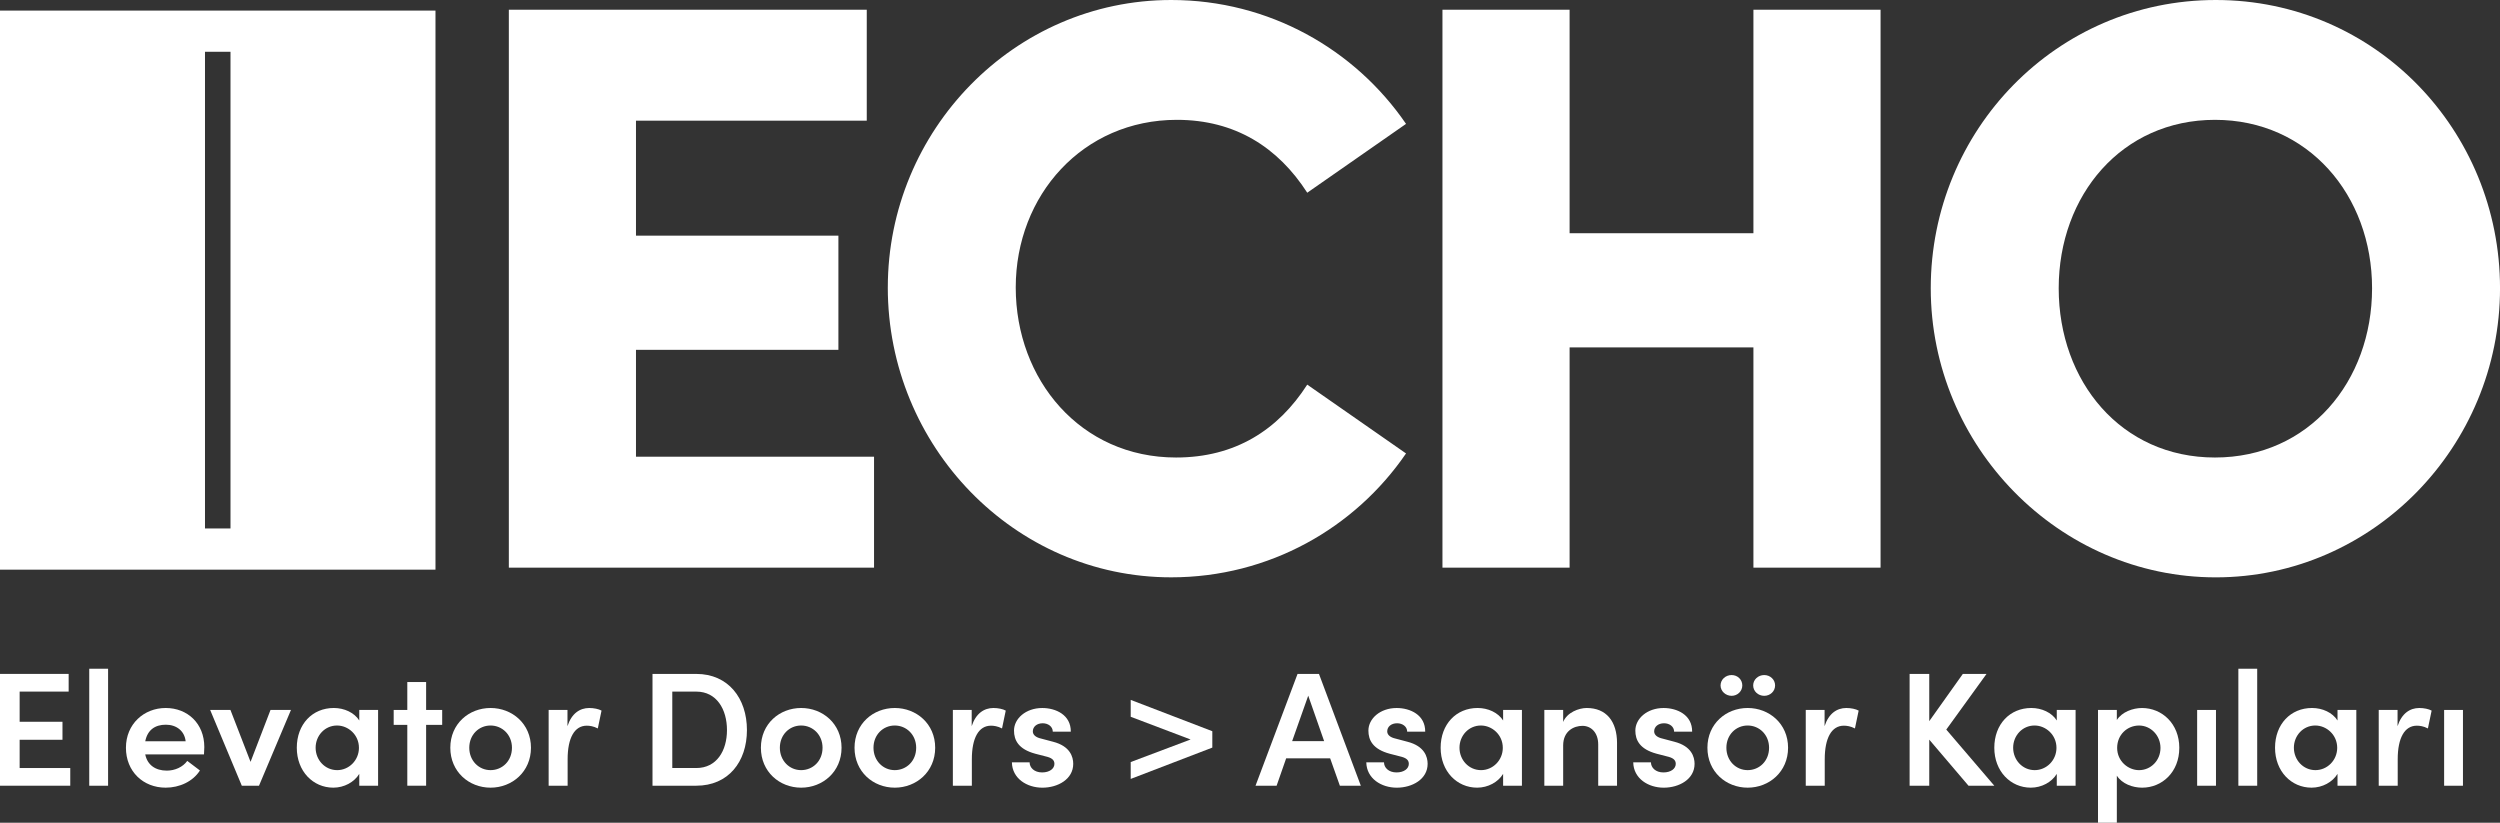 <svg xmlns="http://www.w3.org/2000/svg" id="katman_2" data-name="katman 2" viewBox="0 0 1328.86 437.31"><rect x="0" y="0" width="1328.86" height="437.31" fill="#333333" stroke="none"/><defs><style> .cls-1 { fill: #fff; } </style></defs><g id="katman_1" data-name="katman 1"><g><g><path class="cls-1" d="M338.05,242.76h126.54v58.97h-194.12V5.17h190.25v58.97h-122.67v61.12h107.6v60.69h-107.6v56.82Z"/><path class="cls-1" d="M471.91,152.8C471.91,69.3,539.05,0,622.55,0c52.08,0,97.71,26.26,124.82,65.85l-52.51,36.59c-15.5-24.1-38.31-38.74-69.3-38.74-49.93,0-85.65,40.03-85.65,89.1s34.43,90.39,85.22,90.39c31.42,0,54.23-14.63,69.73-38.74l52.51,36.58c-27.12,39.6-72.74,65.85-124.82,65.85-83.5,0-150.65-69.73-150.65-154.09Z"/><path class="cls-1" d="M932.02,5.17h67.58v296.56h-67.58v-117.07h-97.71v117.07h-67.58V5.17h67.58v118.8h97.71V5.17Z"/><path class="cls-1" d="M1026.28,153.23c0-83.93,66.72-153.23,151.51-153.23s151.08,69.3,151.08,153.23-67.58,153.66-151.08,153.66-151.51-69.73-151.51-153.66ZM1260.86,153.23c0-49.5-34-89.53-83.5-89.53s-83.07,40.03-83.07,89.53,33.14,89.96,83.07,89.96,83.5-40.46,83.5-89.96Z"/></g><g><path class="cls-1" d="M10.44,408.24h26.91v9.4H0v-59.43h36.49v9.4H10.44v16.04h22.77v9.57H10.44v15.01Z"/><path class="cls-1" d="M47.44,417.65v-62.19h10.01v62.19h-10.01Z"/><path class="cls-1" d="M108.42,401h-31.22c1.12,5.61,5.43,8.62,11.47,8.62,4.31,0,8.54-1.9,10.87-5.17l6.73,5.09c-3.71,5.87-10.87,9.14-18.2,9.14-11.99,0-21.13-8.63-21.13-21.22s9.57-21.13,21.13-21.13,20.53,8.19,20.53,20.79c0,1.12-.09,2.42-.17,3.88ZM98.68,394.01c-.6-5.52-4.92-8.8-10.52-8.8s-9.75,2.67-10.95,8.8h21.48Z"/><path class="cls-1" d="M143.79,377.37h10.87l-16.99,40.28h-9.14l-16.82-40.28h10.78l10.69,27.6,10.61-27.6Z"/><path class="cls-1" d="M190.97,377.37h10v40.28h-10v-6.3c-2.67,4.4-8.02,7.33-13.8,7.33-10.78,0-19.41-8.71-19.41-21.22s8.28-21.13,19.67-21.13c5.52,0,10.87,2.42,13.54,6.64v-5.61ZM190.79,397.46c0-6.9-5.69-11.82-11.64-11.82-6.47,0-11.38,5.35-11.38,11.82s4.92,11.9,11.47,11.9c6.21,0,11.56-5.17,11.56-11.9Z"/><path class="cls-1" d="M235.04,377.37v7.93h-8.54v32.34h-10v-32.34h-7.24v-7.93h7.24v-14.84h10v14.84h8.54Z"/><path class="cls-1" d="M239.36,397.46c0-12.76,9.92-21.13,21.39-21.13s21.48,8.37,21.48,21.13-10.01,21.22-21.48,21.22-21.39-8.45-21.39-21.22ZM272.13,397.46c0-6.9-5.17-11.82-11.39-11.82s-11.3,4.92-11.3,11.82,5.09,11.9,11.3,11.9,11.39-4.83,11.39-11.9Z"/><path class="cls-1" d="M319.74,377.71l-1.98,9.49c-2.33-1.21-4.4-1.47-5.86-1.47-6.56,0-10.18,6.55-10.18,17.85v14.06h-10.09v-40.28h10.01v8.63c2.16-6.73,6.55-9.66,11.56-9.66,2.41,0,5,.52,6.55,1.38Z"/><path class="cls-1" d="M370.12,358.22c16.99,0,26.91,12.94,26.91,29.84s-9.92,29.58-26.91,29.58h-23.29v-59.43h23.29ZM370.12,408.24c10.78,0,16.3-9.14,16.3-20.18s-5.52-20.44-16.3-20.44h-12.77v40.62h12.77Z"/><path class="cls-1" d="M404.45,397.46c0-12.76,9.92-21.13,21.39-21.13s21.48,8.37,21.48,21.13-10.01,21.22-21.48,21.22-21.39-8.45-21.39-21.22ZM437.22,397.46c0-6.9-5.17-11.82-11.39-11.82s-11.3,4.92-11.3,11.82,5.09,11.9,11.3,11.9,11.39-4.83,11.39-11.9Z"/><path class="cls-1" d="M454.22,397.46c0-12.76,9.92-21.13,21.39-21.13s21.48,8.37,21.48,21.13-10.01,21.22-21.48,21.22-21.39-8.45-21.39-21.22ZM486.99,397.46c0-6.9-5.17-11.82-11.39-11.82s-11.3,4.92-11.3,11.82,5.09,11.9,11.3,11.9,11.39-4.83,11.39-11.9Z"/><path class="cls-1" d="M534.6,377.71l-1.98,9.49c-2.33-1.21-4.4-1.47-5.86-1.47-6.56,0-10.18,6.55-10.18,17.85v14.06h-10.09v-40.28h10.01v8.63c2.16-6.73,6.55-9.66,11.56-9.66,2.41,0,5,.52,6.55,1.38Z"/><path class="cls-1" d="M537.88,405.23h9.4c0,2.76,2.42,5.35,6.64,5.35,3.97,0,6.55-1.98,6.55-4.57,0-2.24-1.72-3.28-4.74-3.97l-5.35-1.38c-9.06-2.41-11.39-7.25-11.39-12.33,0-6.3,6.21-11.99,15.01-11.99,7.16,0,15.27,3.62,15.18,12.59h-9.58c0-2.76-2.5-4.48-5.35-4.48-3.1,0-5.26,1.81-5.26,4.31,0,2.07,1.98,3.28,4.31,3.8l6.47,1.72c9.06,2.33,10.7,8.02,10.7,11.73,0,8.19-8.19,12.68-16.39,12.68s-16.04-4.83-16.21-13.46Z"/><path class="cls-1" d="M601.02,372.02l43.38,16.65v8.71l-43.38,16.65v-8.97l31.83-11.99-31.83-12.07v-8.97Z"/><path class="cls-1" d="M712.2,417.65l-5.17-14.58h-23.37l-5.09,14.58h-11.21l22.34-59.43h11.39l22.25,59.43h-11.13ZM686.84,393.93h16.99l-8.45-24.15-8.54,24.15Z"/><path class="cls-1" d="M726.26,405.23h9.4c0,2.76,2.42,5.35,6.64,5.35,3.97,0,6.55-1.98,6.55-4.57,0-2.24-1.72-3.28-4.74-3.97l-5.35-1.38c-9.06-2.41-11.39-7.25-11.39-12.33,0-6.3,6.21-11.99,15.01-11.99,7.16,0,15.27,3.62,15.18,12.59h-9.58c0-2.76-2.5-4.48-5.35-4.48-3.1,0-5.26,1.81-5.26,4.31,0,2.07,1.98,3.28,4.31,3.8l6.47,1.72c9.06,2.33,10.7,8.02,10.7,11.73,0,8.19-8.19,12.68-16.39,12.68s-16.04-4.83-16.21-13.46Z"/><path class="cls-1" d="M798.97,377.37h10v40.28h-10v-6.3c-2.67,4.4-8.02,7.33-13.8,7.33-10.78,0-19.41-8.71-19.41-21.22s8.28-21.13,19.67-21.13c5.52,0,10.87,2.42,13.54,6.64v-5.61ZM798.8,397.46c0-6.9-5.69-11.82-11.64-11.82-6.47,0-11.38,5.35-11.38,11.82s4.92,11.9,11.47,11.9c6.21,0,11.56-5.17,11.56-11.9Z"/><path class="cls-1" d="M859.52,395.05v22.6h-10v-21.91c0-6.47-3.88-9.92-8.37-9.92s-10.26,2.67-10.26,10.44v21.39h-10.01v-40.28h10.01v6.38c2.07-5.09,8.37-7.42,12.51-7.42,10.35,0,16.13,6.99,16.13,18.72Z"/><path class="cls-1" d="M868.15,405.23h9.4c0,2.76,2.42,5.35,6.64,5.35,3.97,0,6.55-1.98,6.55-4.57,0-2.24-1.72-3.28-4.74-3.97l-5.35-1.38c-9.06-2.41-11.39-7.25-11.39-12.33,0-6.3,6.21-11.99,15.01-11.99,7.16,0,15.27,3.62,15.18,12.59h-9.58c0-2.76-2.5-4.48-5.35-4.48-3.1,0-5.26,1.81-5.26,4.31,0,2.07,1.98,3.28,4.31,3.8l6.47,1.72c9.06,2.33,10.7,8.02,10.7,11.73,0,8.19-8.19,12.68-16.39,12.68s-16.04-4.83-16.21-13.46Z"/><path class="cls-1" d="M907.57,397.46c0-12.76,9.92-21.13,21.39-21.13s21.48,8.37,21.48,21.13-10.01,21.22-21.48,21.22-21.39-8.45-21.39-21.22ZM914.55,364.34c0-3.11,2.67-5.52,5.87-5.52s5.69,2.41,5.69,5.52-2.59,5.52-5.69,5.52-5.87-2.41-5.87-5.52ZM940.34,397.46c0-6.9-5.17-11.82-11.39-11.82s-11.3,4.92-11.3,11.82,5.09,11.9,11.3,11.9,11.39-4.83,11.39-11.9ZM931.89,364.34c0-3.11,2.67-5.52,5.87-5.52s5.78,2.41,5.78,5.52-2.59,5.52-5.78,5.52-5.87-2.41-5.87-5.52Z"/><path class="cls-1" d="M987.96,377.71l-1.98,9.49c-2.33-1.21-4.4-1.47-5.87-1.47-6.55,0-10.18,6.55-10.18,17.85v14.06h-10.09v-40.28h10.01v8.63c2.16-6.73,6.55-9.66,11.56-9.66,2.41,0,5,.52,6.55,1.38Z"/><path class="cls-1" d="M1060.06,417.65h-13.71l-20.87-24.5v24.5h-10.44v-59.43h10.44v25.1l17.85-25.1h12.59l-21.39,29.58,25.53,29.84Z"/><path class="cls-1" d="M1093.27,377.37h10v40.28h-10v-6.3c-2.67,4.4-8.02,7.33-13.8,7.33-10.78,0-19.41-8.71-19.41-21.22s8.28-21.13,19.67-21.13c5.52,0,10.87,2.42,13.54,6.64v-5.61ZM1093.1,397.46c0-6.9-5.69-11.82-11.64-11.82-6.47,0-11.38,5.35-11.38,11.82s4.92,11.9,11.47,11.9c6.21,0,11.56-5.17,11.56-11.9Z"/><path class="cls-1" d="M1158.39,397.55c0,12.85-9.14,21.13-19.75,21.13-5.09,0-10.69-2.07-13.45-6.38v25.01h-10.01v-59.94h10.01v5.35c2.76-4.31,8.54-6.38,13.37-6.38,10.61,0,19.84,8.28,19.84,21.22ZM1148.39,397.55c0-6.64-5.17-11.9-11.39-11.9s-11.64,4.83-11.64,11.9,5.87,11.82,11.64,11.82c6.21,0,11.39-5.09,11.39-11.82Z"/><path class="cls-1" d="M1167.88,417.65v-40.28h10.01v40.28h-10.01Z"/><path class="cls-1" d="M1189.79,417.65v-62.19h10.01v62.19h-10.01Z"/><path class="cls-1" d="M1242.49,377.37h10v40.28h-10v-6.3c-2.67,4.4-8.02,7.33-13.8,7.33-10.78,0-19.41-8.71-19.41-21.22s8.28-21.13,19.67-21.13c5.52,0,10.87,2.42,13.54,6.64v-5.61ZM1242.32,397.46c0-6.9-5.69-11.82-11.64-11.82-6.47,0-11.38,5.35-11.38,11.82s4.92,11.9,11.47,11.9c6.21,0,11.56-5.17,11.56-11.9Z"/><path class="cls-1" d="M1292.52,377.71l-1.98,9.49c-2.33-1.21-4.4-1.47-5.87-1.47-6.55,0-10.18,6.55-10.18,17.85v14.06h-10.09v-40.28h10.01v8.63c2.16-6.73,6.55-9.66,11.56-9.66,2.41,0,5,.52,6.55,1.38Z"/><path class="cls-1" d="M1299.16,417.65v-40.28h10.01v40.28h-10.01Z"/></g><path class="cls-1" d="M153.28,5.63H0v297.17h231.48V5.63h-78.2ZM108.96,280.9V27.52h13.56v253.38h-13.56Z"/></g></g></svg>